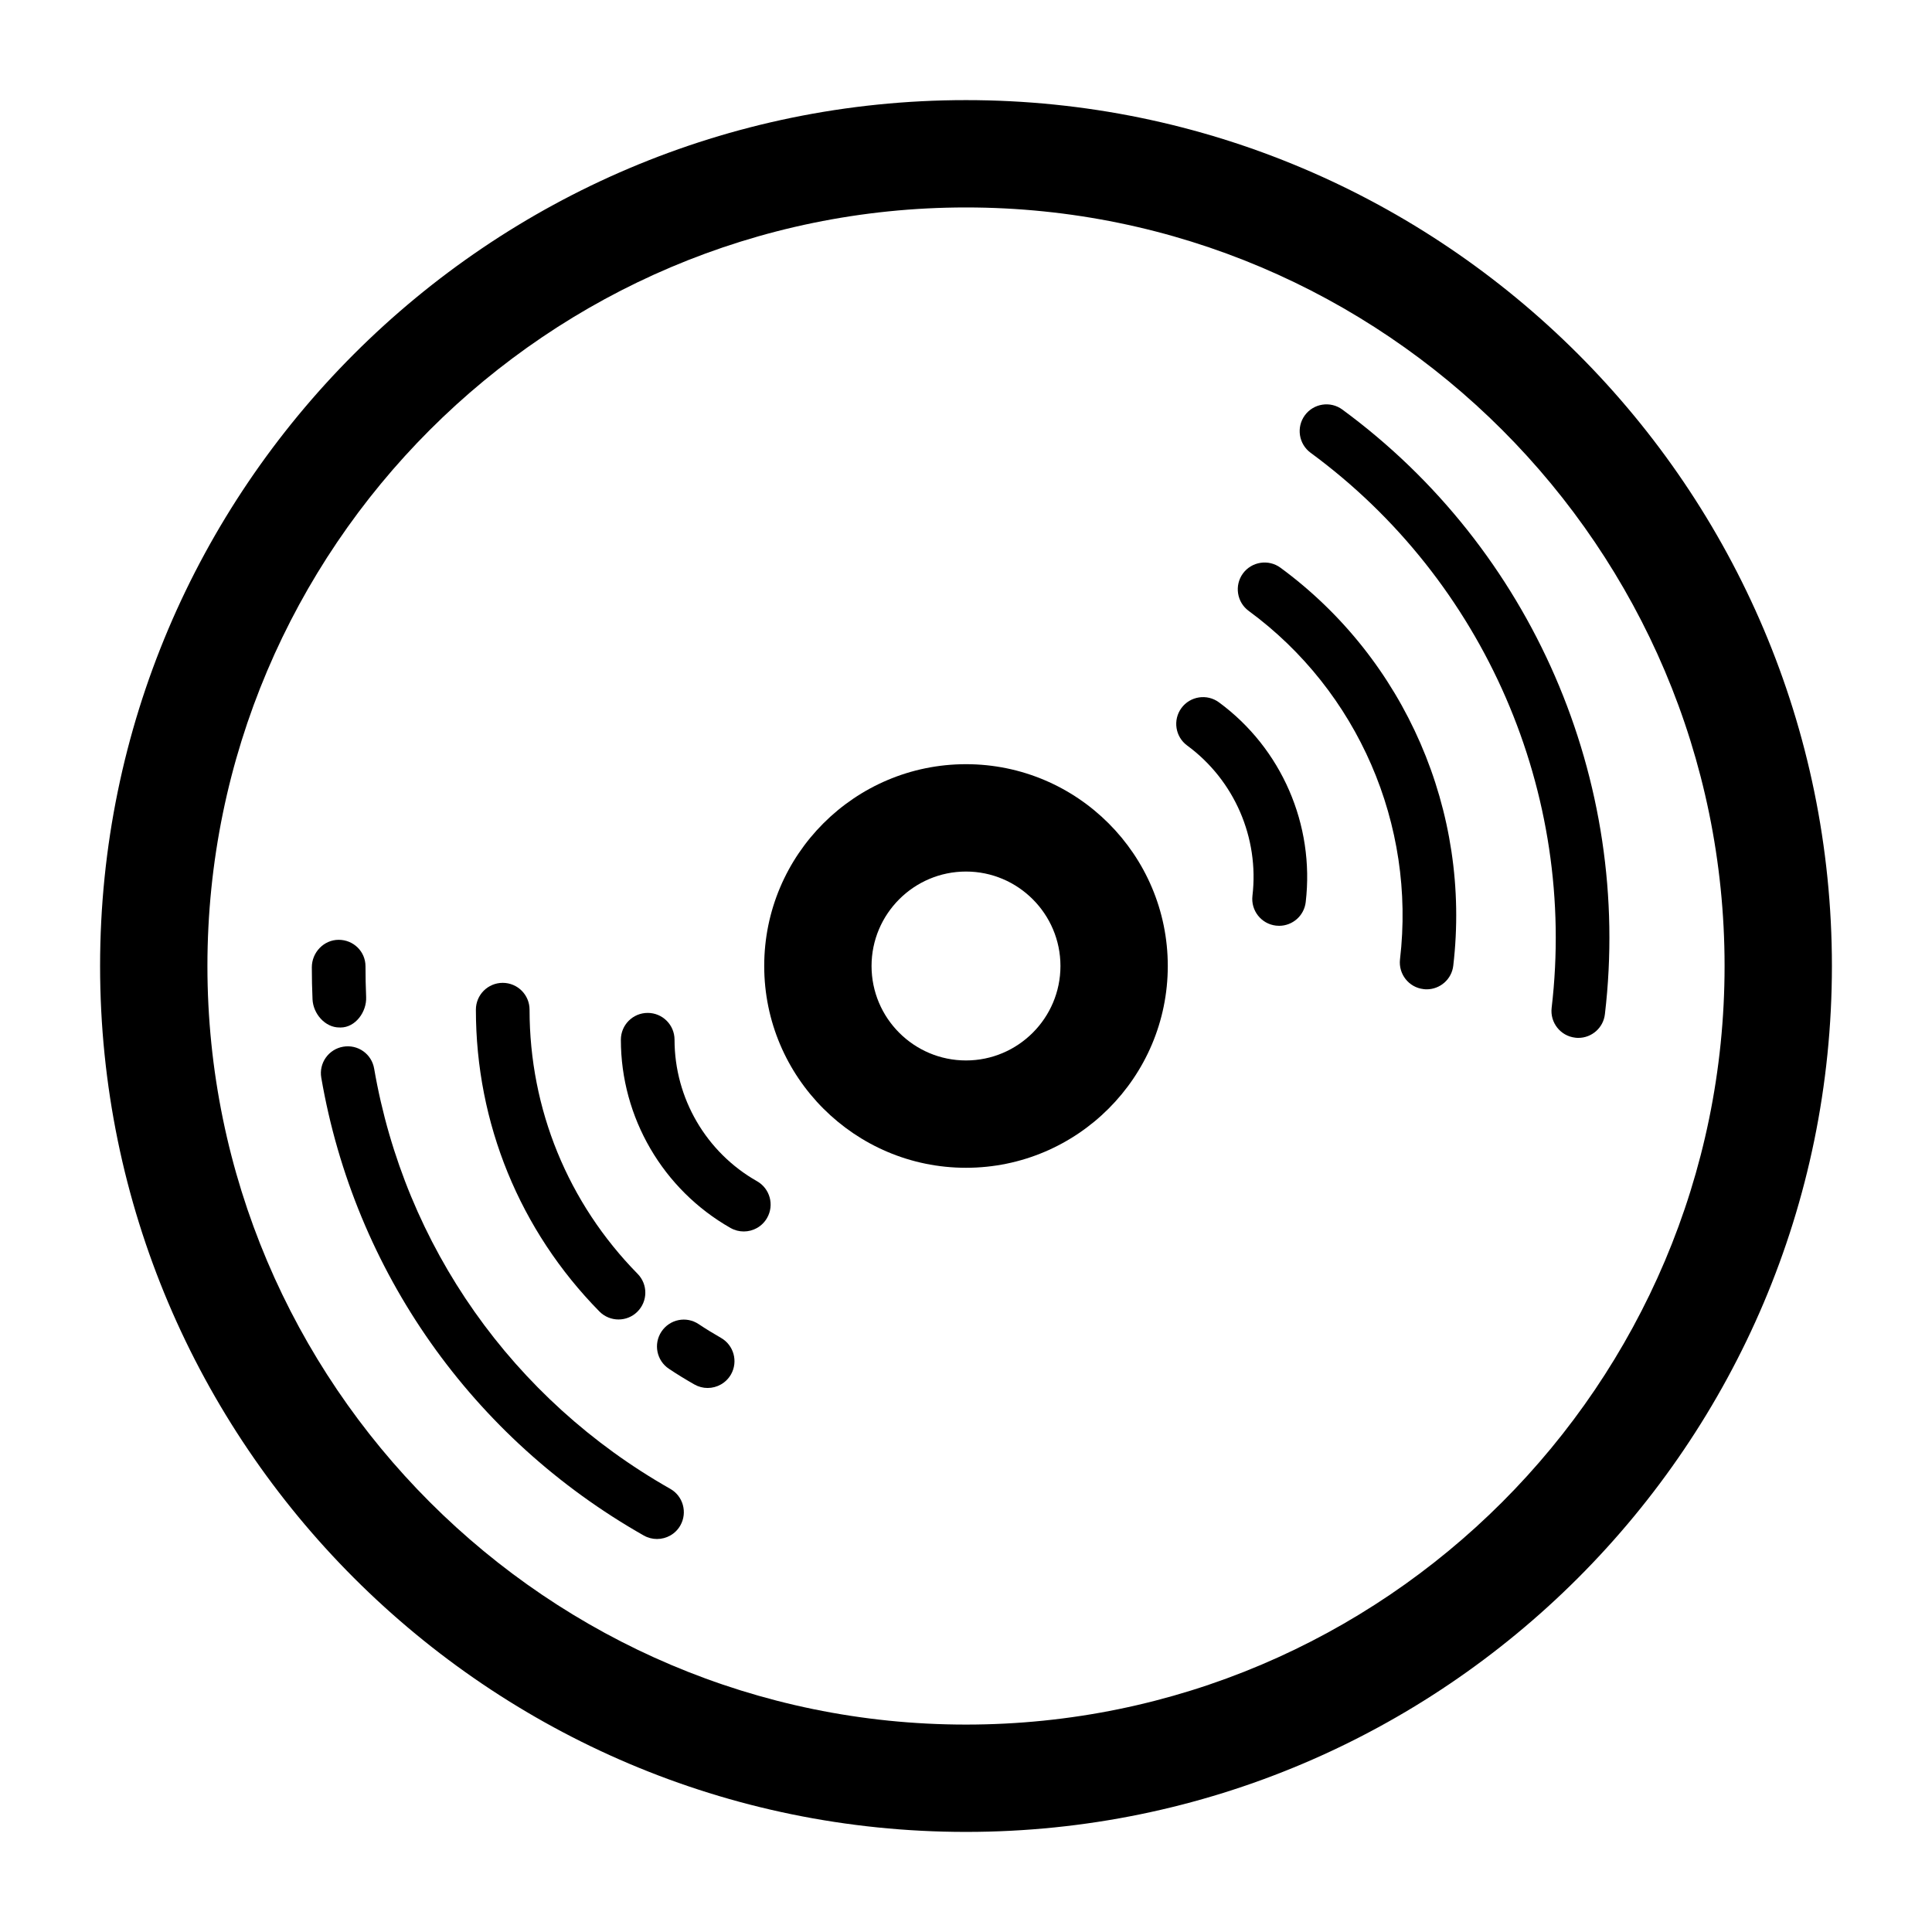 <?xml version="1.0" encoding="utf-8"?>

<!DOCTYPE svg PUBLIC "-//W3C//DTD SVG 1.1//EN" "http://www.w3.org/Graphics/SVG/1.1/DTD/svg11.dtd">

<svg fill="#000000" version="1.1" id="Layer_1" xmlns="http://www.w3.org/2000/svg" xmlns:xlink="http://www.w3.org/1999/xlink" 
	 width="800px" height="800px" viewBox="0 0 72 72" enable-background="new 0 0 72 72" xml:space="preserve">
<g>
	<path d="M36,3.731C18.206,3.731,3.73,18.207,3.73,36S18.206,68.27,36,68.27c17.793,0,32.27-14.477,32.27-32.27
		S53.793,3.731,36,3.731z M36,64.27C20.412,64.27,7.73,51.588,7.73,36C7.73,20.413,20.412,7.731,36,7.731S64.27,20.413,64.27,36
		C64.27,51.588,51.588,64.27,36,64.27z"/>
	<path d="M36,28.479c-4.147,0-7.52,3.373-7.52,7.52c0,4.147,3.374,7.521,7.52,7.521c4.146,0,7.52-3.373,7.52-7.521
		C43.52,31.852,40.146,28.479,36,28.479z M36,39.52c-1.942,0-3.52-1.578-3.52-3.52c0-1.941,1.579-3.52,3.52-3.52
		c1.939,0,3.52,1.579,3.52,3.52C39.52,37.941,37.939,39.52,36,39.52z"/>
	<path d="M12.693,38.292c0.552,0,0.977-0.582,0.952-1.136c-0.016-0.35-0.024-0.79-0.024-1.144c0-0.552-0.448-0.988-1-0.988
		c-0.553,0-1,0.47-1,1.023c0,0.385,0.008,0.816,0.026,1.197c0.025,0.535,0.467,1.047,0.998,1.047
		C12.66,38.291,12.676,38.291,12.693,38.292z"/>
	<path d="M24.978,55.484c-5.872-3.332-9.894-9.039-11.035-15.662c-0.093-0.543-0.605-0.909-1.155-0.814
		c-0.544,0.094-0.909,0.61-0.815,1.155c1.244,7.214,5.624,13.433,12.02,17.062c0.156,0.088,0.325,0.129,0.492,0.129
		c0.349,0,0.687-0.182,0.87-0.506C25.627,56.367,25.458,55.755,24.978,55.484z"/>
	<path d="M23.05,49.173c0.253,0,0.507-0.095,0.7-0.286c0.394-0.388,0.4-1.02,0.013-1.414c-2.597-2.644-4.028-6.14-4.028-9.845
		c0-0.553-0.448-1-1-1c-0.553,0-1,0.447-1,1c0,4.233,1.634,8.226,4.602,11.246C22.532,49.072,22.791,49.173,23.05,49.173z"/>
	<path d="M26.866,49.857c-0.282-0.162-0.558-0.33-0.828-0.51c-0.461-0.31-1.08-0.183-1.387,0.278
		c-0.306,0.46-0.181,1.081,0.278,1.386c0.309,0.207,0.626,0.4,0.949,0.584c0.155,0.088,0.325,0.131,0.492,0.131
		c0.349,0,0.687-0.182,0.872-0.506C27.514,50.74,27.346,50.129,26.866,49.857z"/>
	<path d="M28.213,44.021c-1.897-1.074-3.075-3.096-3.075-5.273c0-0.553-0.448-1-1-1c-0.553,0-1,0.447-1,1
		c0,2.896,1.567,5.584,4.089,7.016c0.155,0.088,0.325,0.129,0.492,0.129c0.347,0,0.686-0.182,0.87-0.508
		C28.861,44.904,28.693,44.294,28.213,44.021z"/>
	<path d="M50.025,15.263c-0.444-0.327-1.071-0.23-1.397,0.214c-0.326,0.445-0.229,1.071,0.215,1.397
		c6.482,4.76,9.925,12.687,8.982,20.688c-0.063,0.547,0.327,1.045,0.877,1.109c0.039,0.006,0.079,0.008,0.118,0.008
		c0.5,0,0.932-0.375,0.99-0.883C60.838,29.082,57.088,20.448,50.025,15.263z"/>
	<path d="M47.719,21.157c-0.445-0.327-1.072-0.229-1.398,0.214c-0.325,0.445-0.229,1.071,0.216,1.397
		c4.069,2.987,6.229,7.963,5.637,12.984c-0.063,0.548,0.327,1.046,0.876,1.109c0.04,0.006,0.079,0.008,0.118,0.008
		c0.5,0,0.933-0.374,0.991-0.882C54.834,30.252,52.367,24.569,47.719,21.157z"/>
	<path d="M45.425,26.173c-0.444-0.326-1.071-0.23-1.397,0.214c-0.326,0.445-0.23,1.071,0.215,1.397
		c1.755,1.289,2.688,3.435,2.432,5.601c-0.064,0.548,0.327,1.046,0.876,1.11c0.04,0.005,0.079,0.007,0.118,0.007
		c0.5,0,0.932-0.374,0.991-0.883C48.998,30.739,47.759,27.887,45.425,26.173z"/>
</g>
</svg>